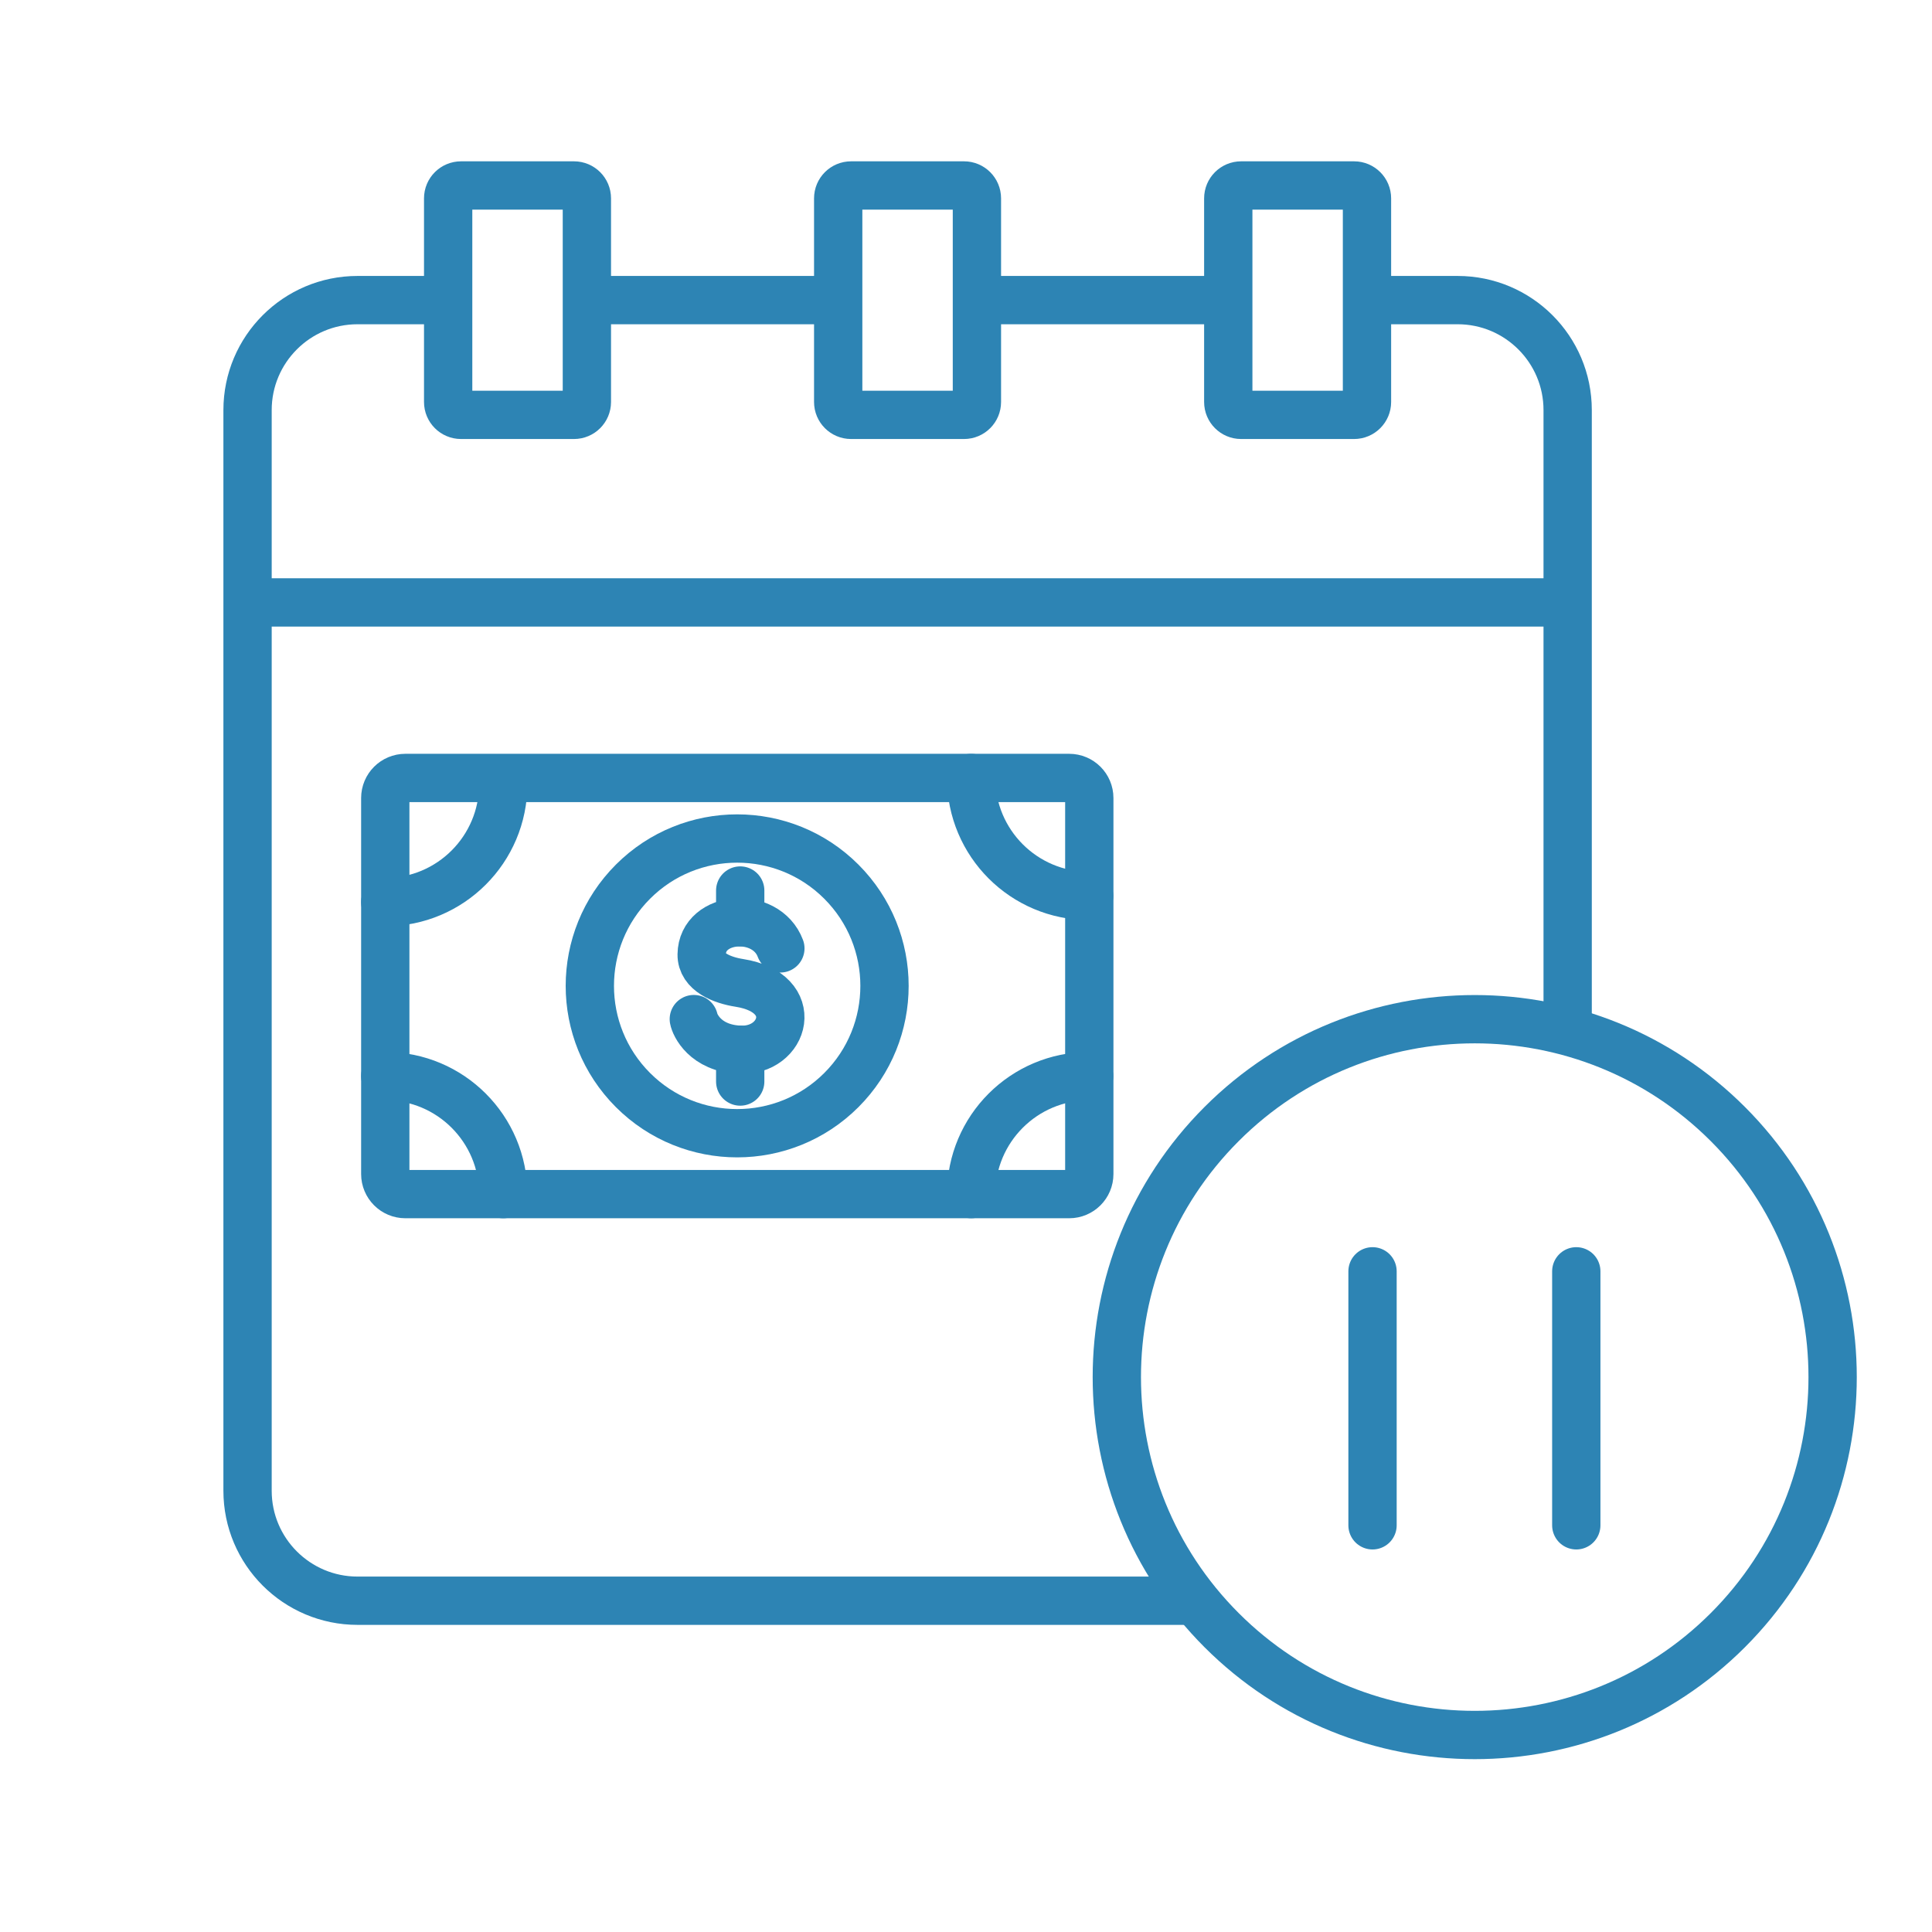 <svg xmlns="http://www.w3.org/2000/svg" width="60" height="60" viewBox="0 0 60 60" fill="none"><path d="M26.129 33.853C27.916 32.066 27.916 29.169 26.129 27.381C24.342 25.594 21.445 25.594 19.658 27.381C17.871 29.169 17.871 32.066 19.658 33.853C21.445 35.64 24.342 35.64 26.129 33.853Z" stroke="#2D84B4" stroke-width="1.5" stroke-linecap="round" stroke-linejoin="round"></path><path d="M24.235 29.453C23.795 28.277 21.807 28.417 21.791 29.641C21.783 30.189 22.427 30.441 22.963 30.525C24.915 30.833 24.379 32.673 22.963 32.601C21.891 32.549 21.579 31.821 21.547 31.649" stroke="#2D84B4" stroke-width="1.5" stroke-linecap="round" stroke-linejoin="round"></path><path d="M22.988 27.656V28.64" stroke="#2D84B4" stroke-width="1.5" stroke-linecap="round" stroke-linejoin="round"></path><path d="M22.988 32.6V33.588" stroke="#2D84B4" stroke-width="1.5" stroke-linecap="round" stroke-linejoin="round"></path><path d="M33.205 24.16H12.589C12.244 24.16 11.965 24.439 11.965 24.784V36.46C11.965 36.805 12.244 37.084 12.589 37.084H33.205C33.55 37.084 33.829 36.805 33.829 36.46V24.784C33.829 24.439 33.55 24.16 33.205 24.16Z" stroke="#2D84B4" stroke-width="1.5" stroke-linecap="round" stroke-linejoin="round"></path><path d="M33.824 27.824C31.8 27.824 30.16 26.184 30.16 24.16" stroke="#2D84B4" stroke-width="1.5" stroke-linecap="round" stroke-linejoin="round"></path><path d="M30.16 37.084C30.16 35.06 31.8 33.42 33.824 33.42" stroke="#2D84B4" stroke-width="1.5" stroke-linecap="round" stroke-linejoin="round"></path><path d="M11.965 33.42C13.989 33.42 15.629 35.06 15.629 37.084" stroke="#2D84B4" stroke-width="1.5" stroke-linecap="round" stroke-linejoin="round"></path><path d="M15.629 24.352C15.629 26.376 13.989 28.016 11.965 28.016" stroke="#2D84B4" stroke-width="1.5" stroke-linecap="round" stroke-linejoin="round"></path><path d="M36.807 49.712H11.104C9.22 49.712 7.688 48.184 7.688 46.296V12.736C7.688 10.852 9.216 9.32 11.104 9.32H13.919" stroke="#2D84B4" stroke-width="1.5" stroke-linejoin="round"></path><path d="M42.453 9.32H45.269C47.153 9.32 48.685 10.848 48.685 12.736V32.04" stroke="#2D84B4" stroke-width="1.5" stroke-linejoin="round"></path><path d="M30.34 9.32H38.144" stroke="#2D84B4" stroke-width="1.5" stroke-linejoin="round"></path><path d="M18.227 9.32H26.031" stroke="#2D84B4" stroke-width="1.5" stroke-linejoin="round"></path><path d="M7.691 18.709H48.679" stroke="#2D84B4" stroke-width="1.5" stroke-linejoin="round"></path><path d="M37.939 34.907C42.279 30.567 49.319 30.567 53.659 34.907C57.999 39.247 57.999 46.287 53.659 50.627C49.319 54.967 42.279 54.967 37.939 50.627C33.599 46.287 33.599 39.247 37.939 34.907Z" stroke="#2D84B4" stroke-width="1.5" stroke-linejoin="round"></path><path d="M42.625 39.482V47.37" stroke="#2D84B4" stroke-width="1.5" stroke-linecap="round" stroke-linejoin="round"></path><path d="M48.953 39.482V47.37" stroke="#2D84B4" stroke-width="1.5" stroke-linecap="round" stroke-linejoin="round"></path><path d="M17.826 5.76H14.318C14.097 5.76 13.918 5.939 13.918 6.16V12.484C13.918 12.705 14.097 12.884 14.318 12.884H17.826C18.047 12.884 18.226 12.705 18.226 12.484V6.16C18.226 5.939 18.047 5.76 17.826 5.76Z" stroke="#2D84B4" stroke-width="1.5" stroke-linejoin="round"></path><path d="M29.939 5.76H26.431C26.21 5.76 26.031 5.939 26.031 6.16V12.484C26.031 12.705 26.21 12.884 26.431 12.884H29.939C30.16 12.884 30.339 12.705 30.339 12.484V6.16C30.339 5.939 30.16 5.76 29.939 5.76Z" stroke="#2D84B4" stroke-width="1.5" stroke-linejoin="round"></path><path d="M42.053 5.76H38.544C38.324 5.76 38.145 5.939 38.145 6.16V12.484C38.145 12.705 38.324 12.884 38.544 12.884H42.053C42.273 12.884 42.453 12.705 42.453 12.484V6.16C42.453 5.939 42.273 5.76 42.053 5.76Z" stroke="#2D84B4" stroke-width="1.5" stroke-linejoin="round"></path></svg>